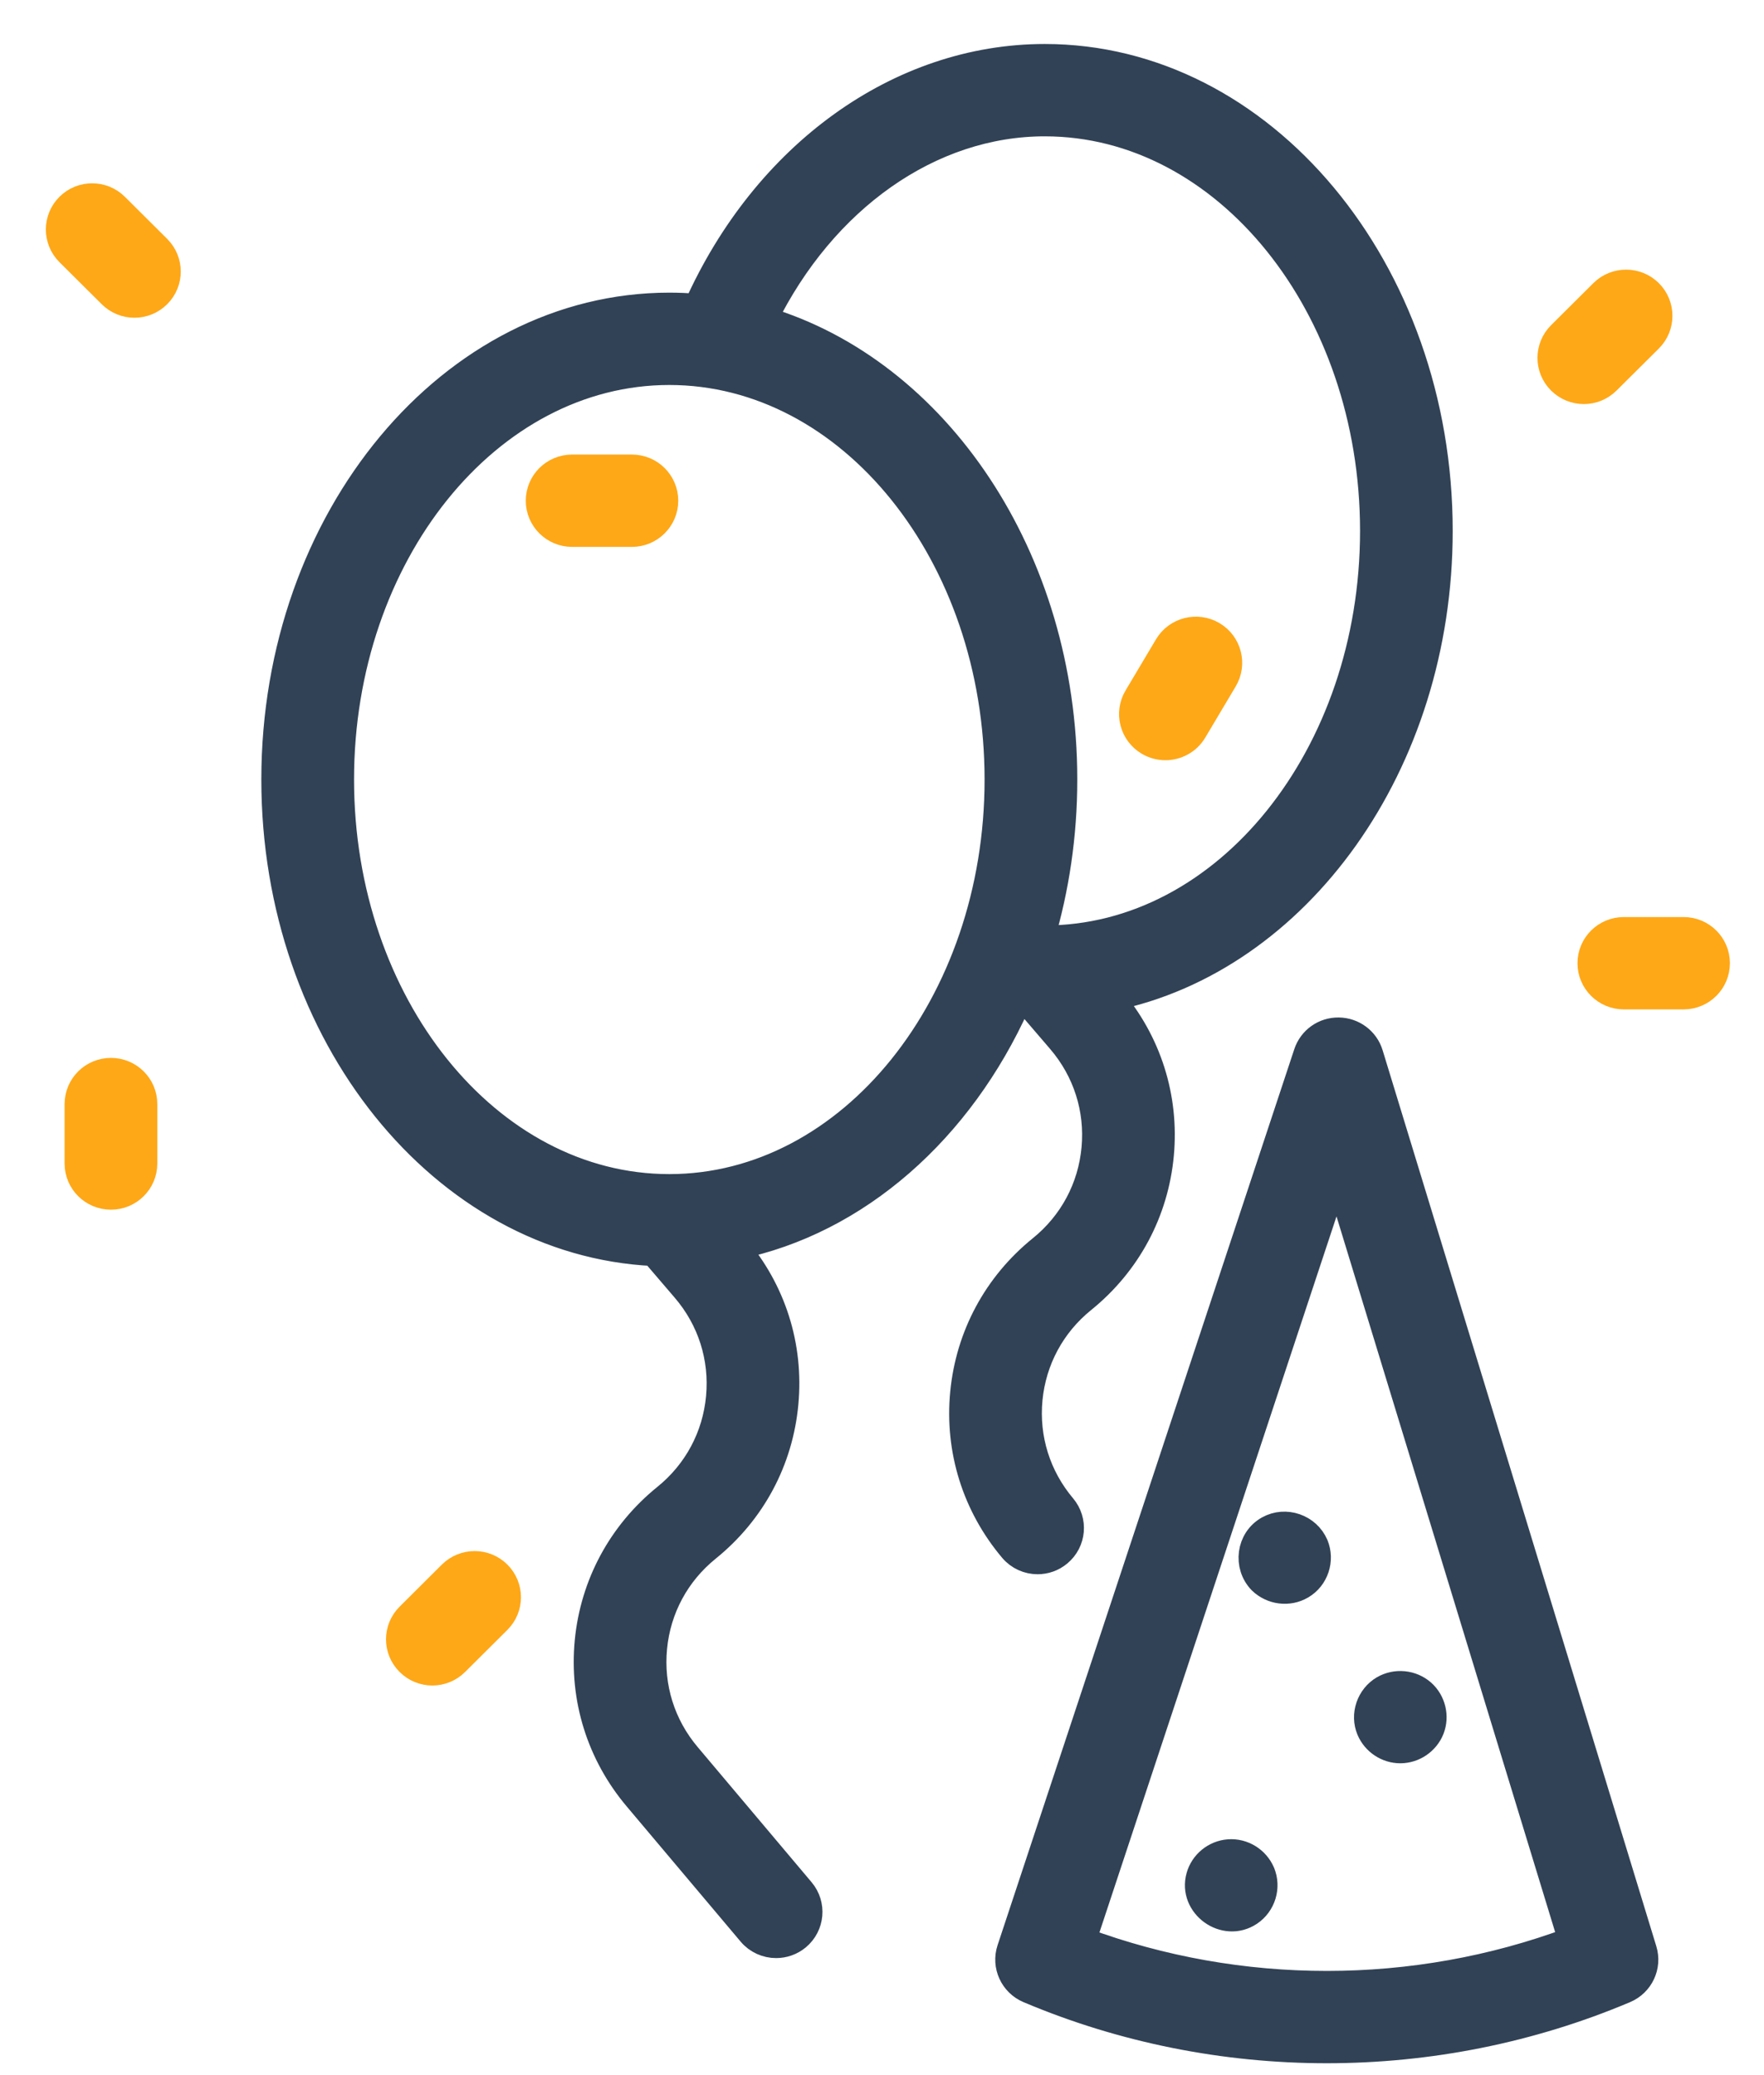 <?xml version="1.0" encoding="UTF-8"?>
<svg width="34px" height="40px" viewBox="0 0 34 40" version="1.1" xmlns="http://www.w3.org/2000/svg" xmlns:xlink="http://www.w3.org/1999/xlink">
    <!-- Generator: Sketch 47.1 (45422) - http://www.bohemiancoding.com/sketch -->
    <title>Group 72</title>
    <desc>Created with Sketch.</desc>
    <defs></defs>
    <g id="detail" stroke="none" stroke-width="1" fill="none" fill-rule="evenodd">
        <g id="Desktop-HD" transform="translate(-764, -992)" stroke-width="0.5">
            <g id="Group-68" transform="translate(185, 916)">
                <g id="Group-33">
                    <g id="Group-15" transform="translate(53, 60)">
                        <g id="Group-14" transform="translate(0.738, 0.448)">
                            <g id="Group-41">
                                <g id="Group-72" transform="translate(526, 16)">
                                    <path d="M25.672,19.869 C25.591,19.602 25.345,19.418 25.064,19.415 C24.781,19.411 24.534,19.589 24.446,19.854 L18.727,37.126 C18.623,37.442 18.779,37.785 19.087,37.915 C20.913,38.687 22.874,39.073 24.835,39.073 C26.796,39.073 28.757,38.687 30.583,37.915 C30.886,37.787 31.043,37.453 30.947,37.14 L25.672,19.869 Z M20.139,36.955 L25.032,22.175 L29.545,36.95 C26.526,38.073 23.159,38.075 20.139,36.955 Z M19.326,23.615 C19.921,23.134 20.287,22.45 20.357,21.69 C20.427,20.93 20.191,20.192 19.694,19.611 L19.095,18.913 C19.02,18.91 18.944,18.905 18.869,18.899 C17.777,21.331 15.792,23.105 13.444,23.584 C14.163,24.428 14.503,25.498 14.401,26.6 C14.3,27.706 13.767,28.701 12.9,29.402 C12.308,29.88 11.942,30.56 11.87,31.315 C11.797,32.071 12.027,32.807 12.517,33.388 L14.714,35.995 C14.942,36.266 14.907,36.669 14.634,36.897 C14.514,36.997 14.367,37.046 14.221,37.046 C14.038,37.046 13.855,36.968 13.728,36.817 L11.532,34.211 C10.818,33.365 10.484,32.293 10.589,31.193 C10.695,30.094 11.228,29.105 12.089,28.408 C12.684,27.927 13.05,27.243 13.12,26.483 C13.19,25.723 12.955,24.985 12.457,24.404 L11.859,23.706 C7.801,23.514 4.549,19.494 4.549,14.578 C4.549,9.541 7.965,5.443 12.163,5.443 C12.34,5.443 12.515,5.451 12.69,5.465 C14.006,2.524 16.593,0.65 19.399,0.65 C23.597,0.65 27.012,4.748 27.012,9.786 C27.012,14.299 24.271,18.058 20.681,18.791 C21.399,19.635 21.739,20.705 21.638,21.807 C21.536,22.913 21.003,23.908 20.137,24.609 C19.545,25.087 19.179,25.767 19.106,26.522 C19.034,27.278 19.264,28.014 19.754,28.595 C19.982,28.866 19.947,29.27 19.674,29.497 C19.554,29.598 19.407,29.647 19.261,29.647 C19.078,29.647 18.895,29.569 18.768,29.418 C18.055,28.572 17.72,27.5 17.826,26.4 C17.932,25.301 18.464,24.312 19.326,23.615 Z M19.399,1.93 C17.193,1.93 15.134,3.392 13.993,5.71 C17.31,6.697 19.776,10.298 19.776,14.578 C19.776,15.652 19.62,16.682 19.336,17.64 C19.357,17.64 19.378,17.641 19.399,17.641 C22.888,17.641 25.726,14.117 25.726,9.786 C25.726,5.454 22.888,1.93 19.399,1.93 Z M12.162,22.434 C15.651,22.434 18.49,18.91 18.489,14.578 C18.489,10.247 15.651,6.723 12.162,6.723 C8.674,6.723 5.836,10.247 5.836,14.578 C5.836,18.91 8.674,22.434 12.162,22.434 Z M24.616,29.333 C24.469,28.986 24.041,28.835 23.708,29.02 C23.339,29.226 23.276,29.733 23.567,30.032 C23.777,30.234 24.099,30.277 24.351,30.128 C24.623,29.969 24.737,29.623 24.616,29.333 C24.6,29.295 24.633,29.373 24.616,29.333 Z M25.658,32.896 C25.758,33.132 25.993,33.291 26.252,33.291 C26.515,33.291 26.755,33.126 26.851,32.884 C26.948,32.637 26.878,32.348 26.68,32.173 C26.473,31.99 26.165,31.961 25.927,32.099 C25.655,32.258 25.535,32.605 25.658,32.896 C25.675,32.934 25.642,32.857 25.658,32.896 Z M23.587,35.649 C23.481,35.398 23.221,35.235 22.946,35.256 C22.677,35.276 22.446,35.465 22.374,35.723 C22.218,36.28 22.866,36.75 23.351,36.426 C23.603,36.258 23.704,35.928 23.587,35.649 C23.571,35.61 23.604,35.688 23.587,35.649 Z" id="holiday" stroke="#314256" fill="#314256" fill-rule="nonzero"></path>
                                    <path d="M1.493,3.523 C1.242,3.273 0.835,3.273 0.584,3.523 C0.333,3.773 0.333,4.178 0.584,4.428 L1.399,5.239 C1.524,5.364 1.689,5.427 1.853,5.427 C2.018,5.427 2.183,5.364 2.308,5.239 C2.559,4.989 2.559,4.584 2.308,4.334 L1.493,3.523 Z" id="Shape" stroke="#FEA818" fill="#FEA818"></path>
                                    <path d="M29.789,7.091 C29.954,7.091 30.118,7.028 30.244,6.903 L31.059,6.093 C31.31,5.843 31.31,5.437 31.059,5.187 C30.807,4.937 30.4,4.937 30.149,5.187 L29.334,5.998 C29.083,6.248 29.083,6.653 29.334,6.903 C29.46,7.028 29.624,7.091 29.789,7.091 Z" id="Shape" stroke="#FEA818" fill="#FEA818"></path>
                                    <path d="M21.397,13.867 C21.5,13.927 21.613,13.956 21.724,13.956 C21.944,13.956 22.158,13.844 22.278,13.642 L22.865,12.655 C23.046,12.351 22.945,11.958 22.639,11.778 C22.334,11.598 21.939,11.699 21.758,12.003 L21.171,12.99 C20.99,13.294 21.091,13.687 21.397,13.867 Z" id="Shape" stroke="#FEA818" fill="#FEA818"></path>
                                    <path d="M7.955,29.888 L7.141,30.699 C6.889,30.949 6.889,31.354 7.141,31.604 C7.266,31.729 7.431,31.792 7.595,31.792 C7.76,31.792 7.925,31.729 8.05,31.604 L8.865,30.793 C9.116,30.544 9.116,30.138 8.865,29.888 C8.614,29.638 8.207,29.638 7.955,29.888 Z" id="Shape" stroke="#FEA818" fill="#FEA818"></path>
                                    <path d="M1.401,20.194 C1.045,20.194 0.757,20.48 0.757,20.834 L0.757,21.98 C0.757,22.334 1.045,22.62 1.401,22.62 C1.756,22.62 2.044,22.334 2.044,21.98 L2.044,20.834 C2.044,20.48 1.756,20.194 1.401,20.194 Z" id="Shape" stroke="#FEA818" fill="#FEA818"></path>
                                    <path d="M31.712,17.479 L30.56,17.479 C30.205,17.479 29.917,17.765 29.917,18.119 C29.917,18.472 30.205,18.759 30.56,18.759 L31.712,18.759 C32.068,18.759 32.355,18.472 32.355,18.119 C32.355,17.765 32.068,17.479 31.712,17.479 Z" id="Shape" stroke="#FEA818" fill="#FEA818"></path>
                                    <path d="M11.441,8.564 L10.289,8.564 C9.934,8.564 9.646,8.85 9.646,9.204 C9.646,9.557 9.934,9.844 10.289,9.844 L11.441,9.844 C11.797,9.844 12.085,9.557 12.085,9.204 C12.085,8.85 11.797,8.564 11.441,8.564 Z" id="Shape" stroke="#FEA818" fill="#FEA818"></path>
                                </g>
                            </g>
                        </g>
                    </g>
                </g>
            </g>
        </g>
    </g>
</svg>